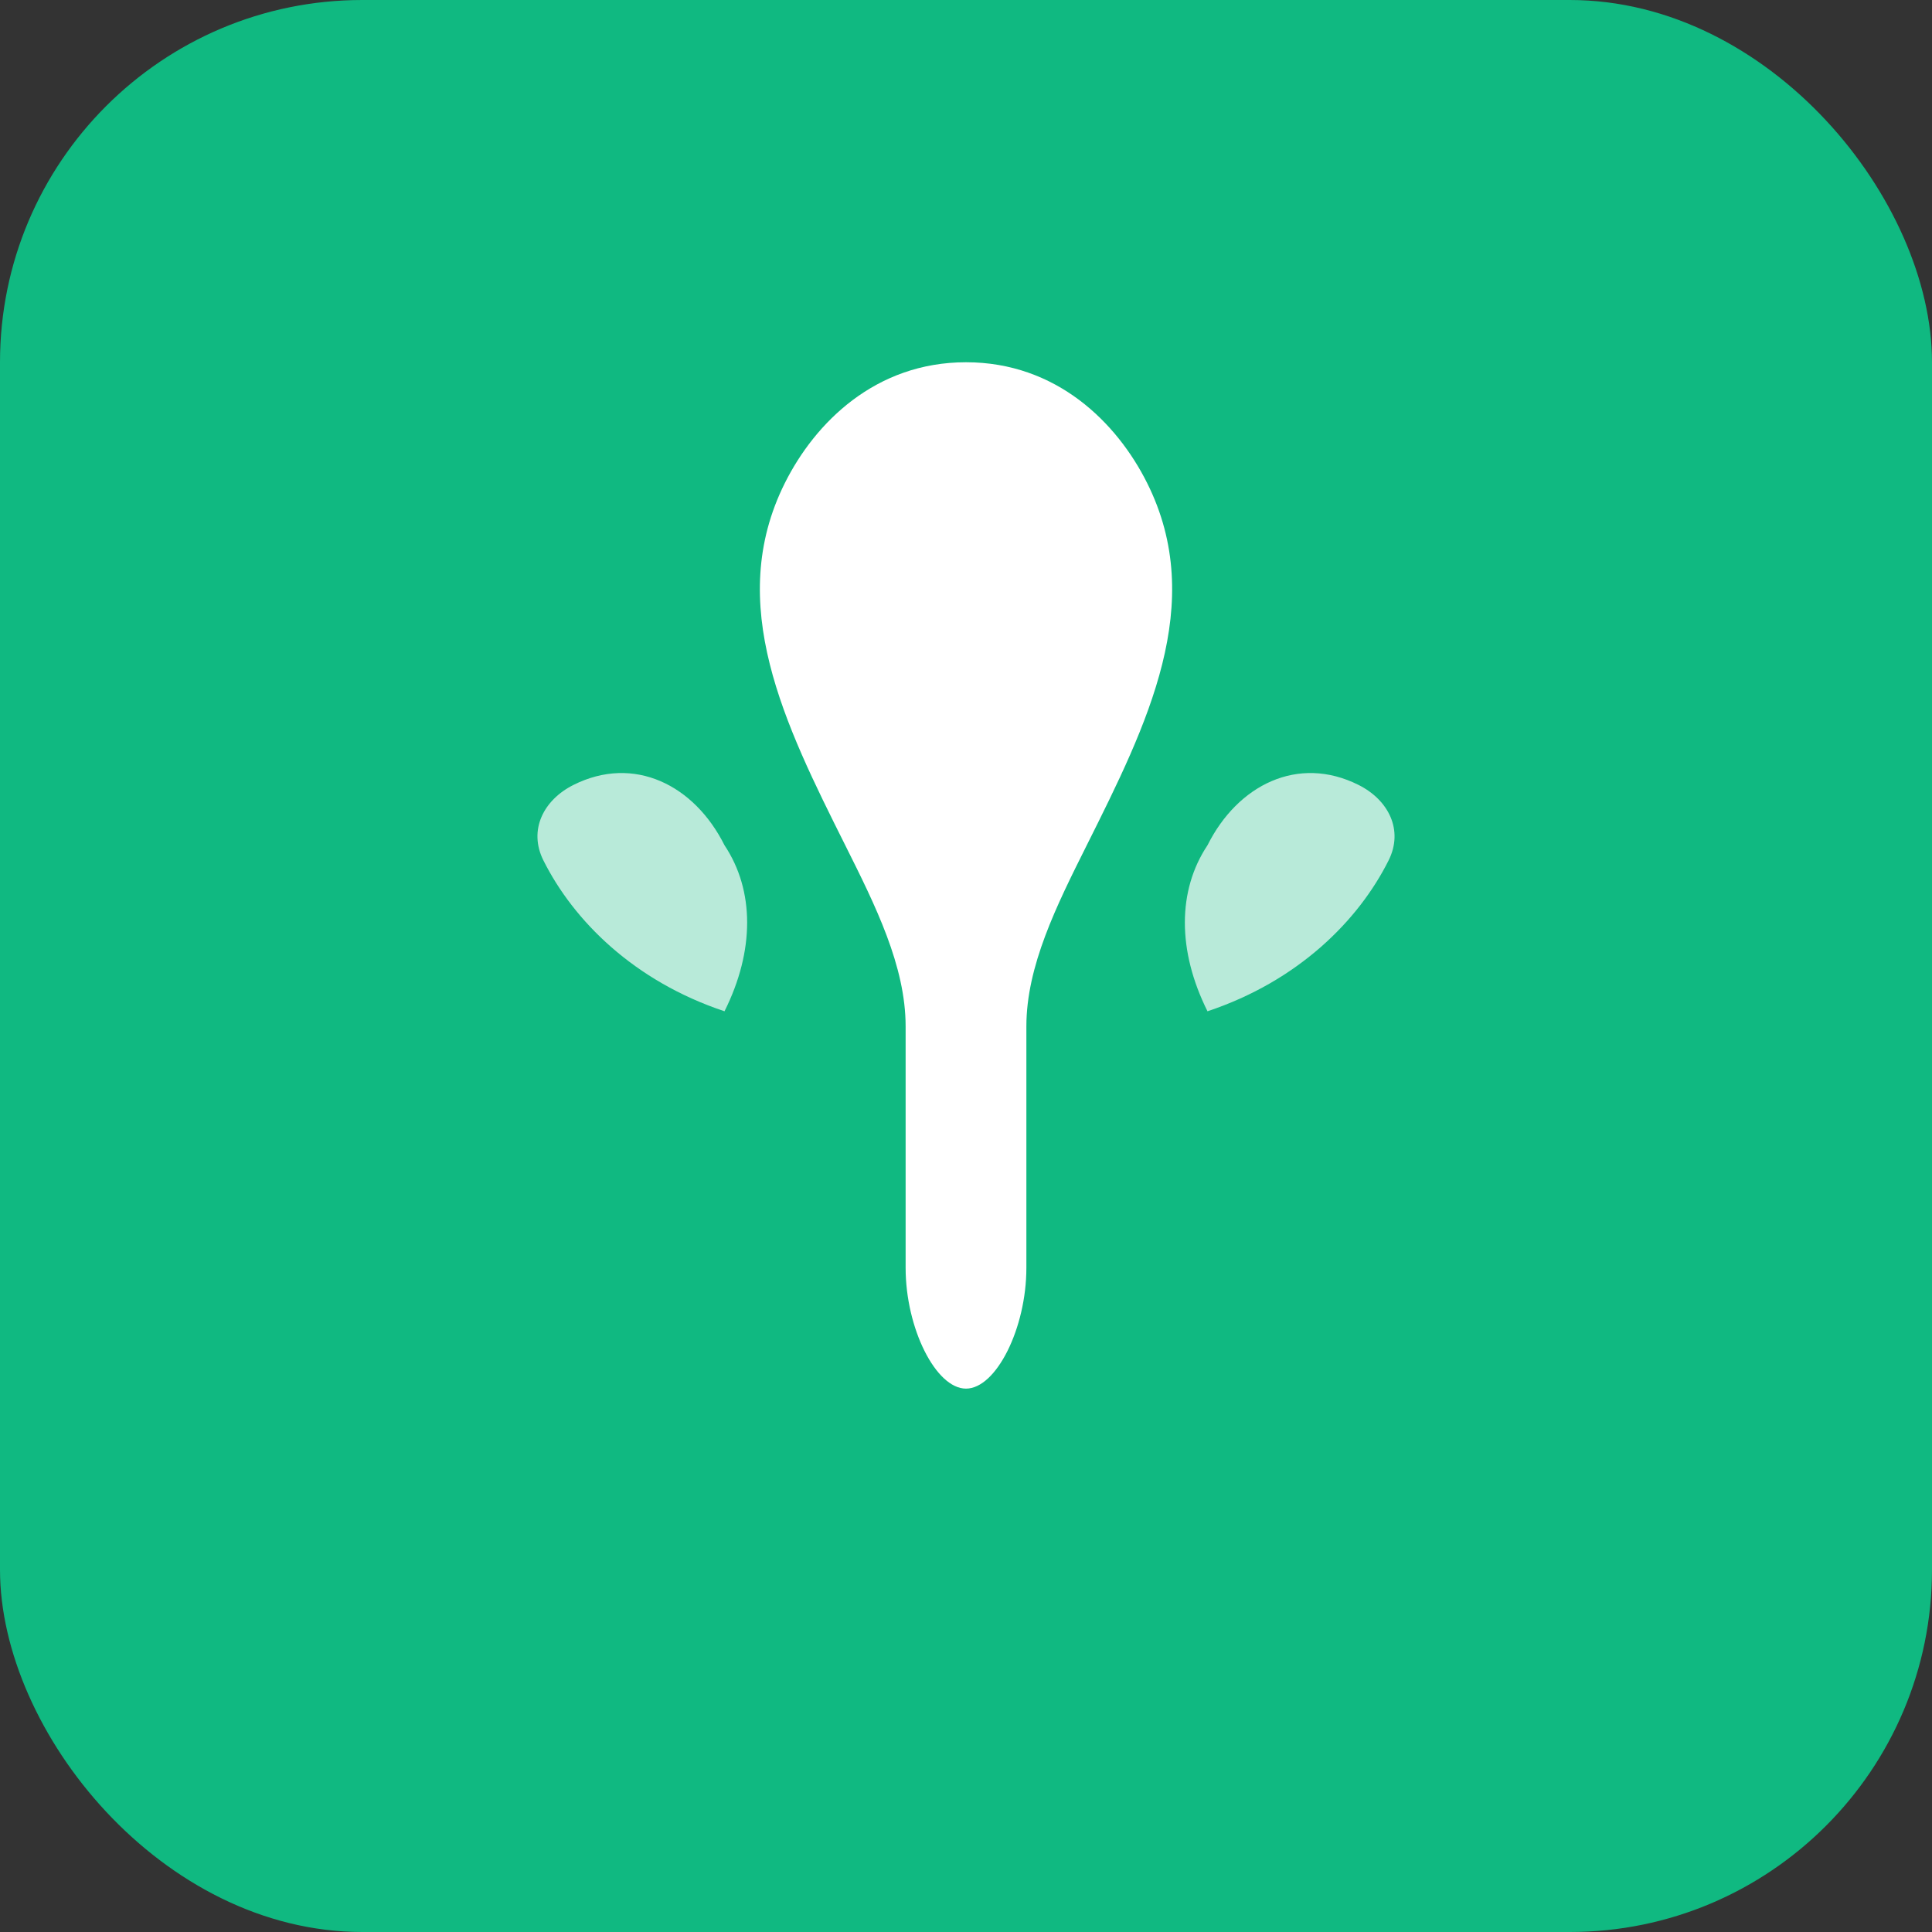 <svg xmlns="http://www.w3.org/2000/svg" viewBox="0 0 32 32">
  <rect x="0" y="0" width="32" height="32" fill="#333333" stroke="none"/>
  <rect width="32" height="32" rx="6" fill="#10b981"/>
  <path d="M16 6c-1.5 0-2.5 1-3 2-1 2 0 4 1 6 .5 1 1 2 1 3v4c0 1 .5 2 1 2s1-1 1-2v-4c0-1 .5-2 1-3 1-2 2-4 1-6-.5-1-1.5-2-3-2z" fill="#fff"/>
  <path d="M12 14c-.5-1-1.5-1.5-2.5-1-.5.25-.75.75-.5 1.25.5 1 1.5 2 3 2.5.5-1 .5-2 0-2.75zM20 14c.5-1 1.5-1.5 2.5-1 .5.25.75.75.5 1.25-.5 1-1.5 2-3 2.5-.5-1-.5-2 0-2.75z" fill="#fff" opacity=".7"/>
</svg>